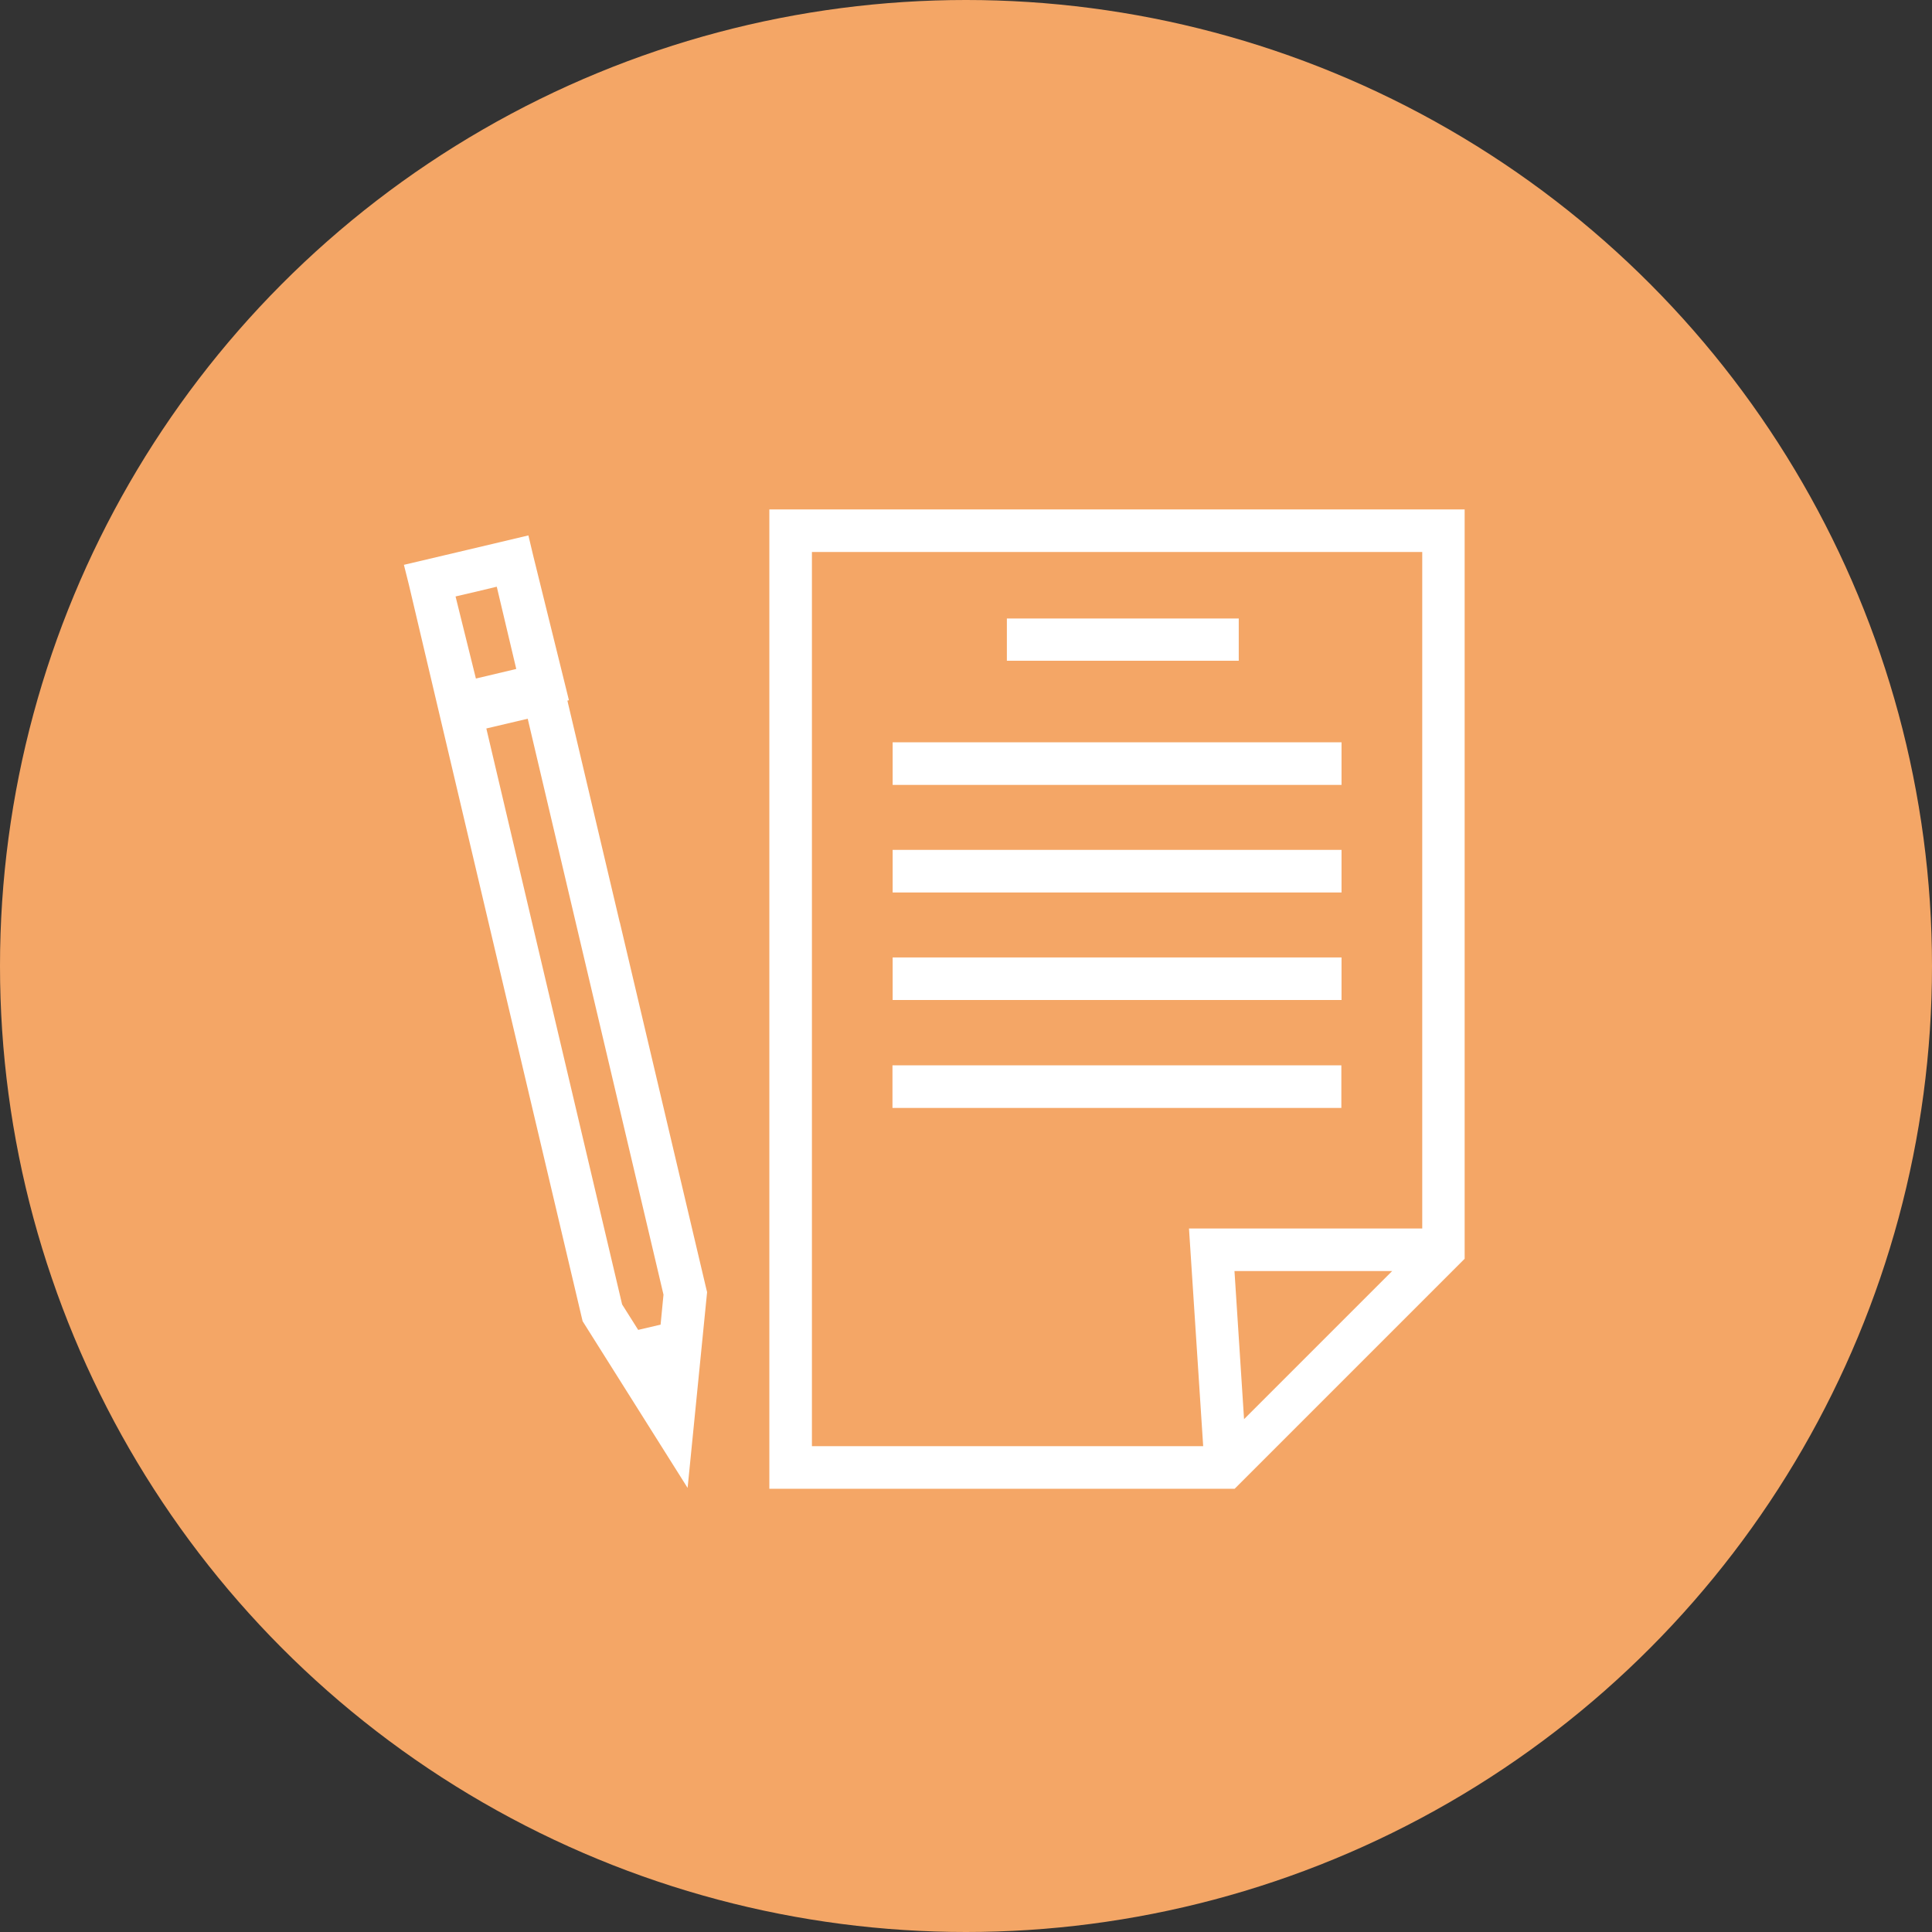 <?xml version="1.0" encoding="UTF-8"?>
<svg id="_レイヤー_2" data-name="レイヤー 2" xmlns="http://www.w3.org/2000/svg" viewBox="0 0 112.98 112.98">
  <rect x="0" y="0" width="112.98" height="112.98" fill="#333333" stroke="none"/>
  <defs>
    <style>
      .cls-1 {
        fill: #f4a666;
      }

      .cls-1, .cls-2 {
        stroke-width: 0px;
      }

      .cls-2 {
        fill: #fff;
      }
    </style>
  </defs>
  <g id="_レイヤー_2-2" data-name="レイヤー 2">
    <g>
      <circle class="cls-1" cx="56.49" cy="56.49" r="56.49"/>
      <path class="cls-2" d="m36.24,53.93l-3.06-12.96.09-.02-2.09-8.46-.28-1.18-3.63.86-3.65.86.29,1.16,5.06,21.46,5.1,21.61,6.14,9.75.36-3.61.2-2.01.58-5.83-.05-.2-5.05-21.41Zm-9.6-19.05l1.2-.28,1.21-.29,1.14,4.81-2.36.56-1.19-4.8Zm12,42.58l-1.32.31-.94-1.49-5-21.2-2.94-12.48,2.42-.57,2.94,12.48,5,21.2-.17,1.75Zm33.8-41.29h-13.56v2.47h13.56v-2.47Zm6,26.13h-26.25v2.49h26.25v-2.49ZM44.99,29.79v57.27h27.21l13.45-13.45V29.79h-40.67Zm27.76,53.2l-.56-8.66h9.22l-8.66,8.66Zm10.42-11.15h-13.64l.83,12.73h-22.88v-52.29h35.69v39.56Zm-4.72-28.43h-26.25v2.49h26.25v-2.49Zm0,6.29h-26.25v2.49h26.25v-2.49Zm0,6.29h-26.25v2.49h26.25v-2.49Z"/>
    </g>
  </g>
</svg>
